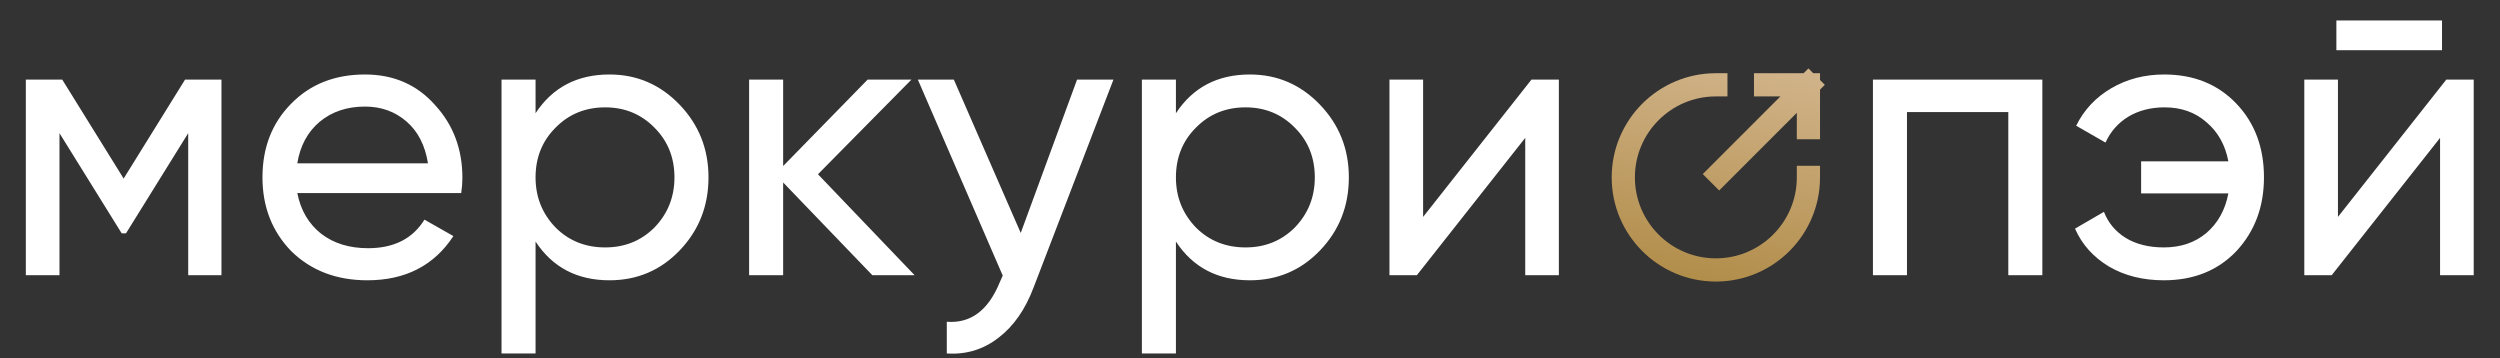 <?xml version="1.0" encoding="UTF-8"?> <svg xmlns="http://www.w3.org/2000/svg" width="754" height="108" viewBox="0 0 754 108" fill="none"><rect x="0" y="0" width="754" height="108" fill="#333333" stroke="none"/><path d="M55.818 24H66.792V83H56.762V40.166L38 70.374H36.702L17.94 40.166V83H7.792V24H18.766L37.292 53.854L55.818 24ZM139.104 58.22H89.662C90.684 63.412 93.084 67.503 96.86 70.492C100.636 73.403 105.356 74.858 111.02 74.858C118.808 74.858 124.472 71.987 128.012 66.244L136.744 71.2C130.922 80.089 122.269 84.534 110.784 84.534C101.501 84.534 93.87 81.623 87.892 75.802C82.07 69.823 79.16 62.389 79.16 53.5C79.16 44.532 82.031 37.137 87.774 31.316C93.516 25.416 100.95 22.466 110.076 22.466C118.729 22.466 125.77 25.534 131.198 31.67C136.704 37.649 139.458 44.965 139.458 53.618C139.458 55.113 139.34 56.647 139.104 58.22ZM110.076 32.142C104.648 32.142 100.085 33.676 96.388 36.744C92.769 39.812 90.527 43.981 89.662 49.252H129.074C128.208 43.824 126.045 39.615 122.584 36.626C119.122 33.637 114.953 32.142 110.076 32.142ZM183.827 22.466C192.087 22.466 199.127 25.495 204.949 31.552C210.77 37.609 213.681 44.925 213.681 53.5C213.681 62.153 210.77 69.509 204.949 75.566C199.206 81.545 192.165 84.534 183.827 84.534C174.072 84.534 166.638 80.64 161.525 72.852V106.6H151.259V24H161.525V34.148C166.638 26.36 174.072 22.466 183.827 22.466ZM182.529 74.622C188.429 74.622 193.385 72.616 197.397 68.604C201.409 64.435 203.415 59.4 203.415 53.5C203.415 47.521 201.409 42.526 197.397 38.514C193.385 34.423 188.429 32.378 182.529 32.378C176.55 32.378 171.555 34.423 167.543 38.514C163.531 42.526 161.525 47.521 161.525 53.5C161.525 59.4 163.531 64.435 167.543 68.604C171.555 72.616 176.55 74.622 182.529 74.622ZM246.699 52.556L275.845 83H263.101L236.197 55.034V83H225.931V24H236.197V50.078L261.685 24H274.901L246.699 52.556ZM307.853 70.256L324.845 24H335.819L311.747 86.658C309.23 93.345 305.69 98.419 301.127 101.88C296.564 105.42 291.372 106.993 285.551 106.6V97.042C292.71 97.593 298.02 93.659 301.481 85.242L302.425 83.118L276.819 24H287.675L307.853 70.256ZM376.96 22.466C385.22 22.466 392.26 25.495 398.082 31.552C403.903 37.609 406.814 44.925 406.814 53.5C406.814 62.153 403.903 69.509 398.082 75.566C392.339 81.545 385.298 84.534 376.96 84.534C367.205 84.534 359.771 80.64 354.658 72.852V106.6H344.392V24H354.658V34.148C359.771 26.36 367.205 22.466 376.96 22.466ZM375.662 74.622C381.562 74.622 386.518 72.616 390.53 68.604C394.542 64.435 396.548 59.4 396.548 53.5C396.548 47.521 394.542 42.526 390.53 38.514C386.518 34.423 381.562 32.378 375.662 32.378C369.683 32.378 364.688 34.423 360.676 38.514C356.664 42.526 354.658 47.521 354.658 53.5C354.658 59.4 356.664 64.435 360.676 68.604C364.688 72.616 369.683 74.622 375.662 74.622ZM429.211 65.418L461.897 24H470.157V83H460.009V41.582L427.323 83H419.063V24H429.211V65.418Z" fill="white"></path><path d="M564.878 24H615.972V83H605.706V33.794H575.144V83H564.878V24ZM652.723 22.466C661.613 22.466 668.85 25.377 674.435 31.198C680.021 37.019 682.813 44.453 682.813 53.5C682.813 62.389 680.021 69.823 674.435 75.802C668.85 81.623 661.573 84.534 652.605 84.534C646.312 84.534 640.805 83.157 636.085 80.404C631.365 77.572 627.943 73.757 625.819 68.958L634.551 63.884C635.81 67.188 638.013 69.823 641.159 71.79C644.306 73.678 648.121 74.622 652.605 74.622C657.719 74.622 662.006 73.167 665.467 70.256C668.929 67.267 671.131 63.294 672.075 58.338H645.761V48.662H672.075C671.131 43.706 668.929 39.773 665.467 36.862C662.085 33.873 657.876 32.378 652.841 32.378C648.672 32.378 645.014 33.322 641.867 35.21C638.799 37.098 636.518 39.694 635.023 42.998L626.173 37.924C628.533 33.125 632.073 29.349 636.793 26.596C641.513 23.843 646.823 22.466 652.723 22.466ZM736.513 15.15H704.653V6.182H736.513V15.15ZM705.125 65.418L737.811 24H746.071V83H735.923V41.582L703.237 83H694.977V24H705.125V65.418Z" fill="white"></path><path d="M545.419 53.499C545.419 68.909 532.913 81.415 517.503 81.415C502.093 81.415 489.586 68.909 489.586 53.499C489.586 38.089 502.093 25.582 517.503 25.582M545.419 38.5V25.582M545.419 25.582H532.5M545.419 25.582L518.502 52.5" stroke="url(#paint0_linear_268_193)" stroke-width="7" stroke-linecap="square" stroke-linejoin="round"></path><defs><linearGradient id="paint0_linear_268_193" x1="537.5" y1="12" x2="524" y2="86" gradientUnits="userSpaceOnUse"><stop stop-color="#D5B892"></stop><stop offset="1" stop-color="#B28E4B"></stop></linearGradient></defs></svg> 